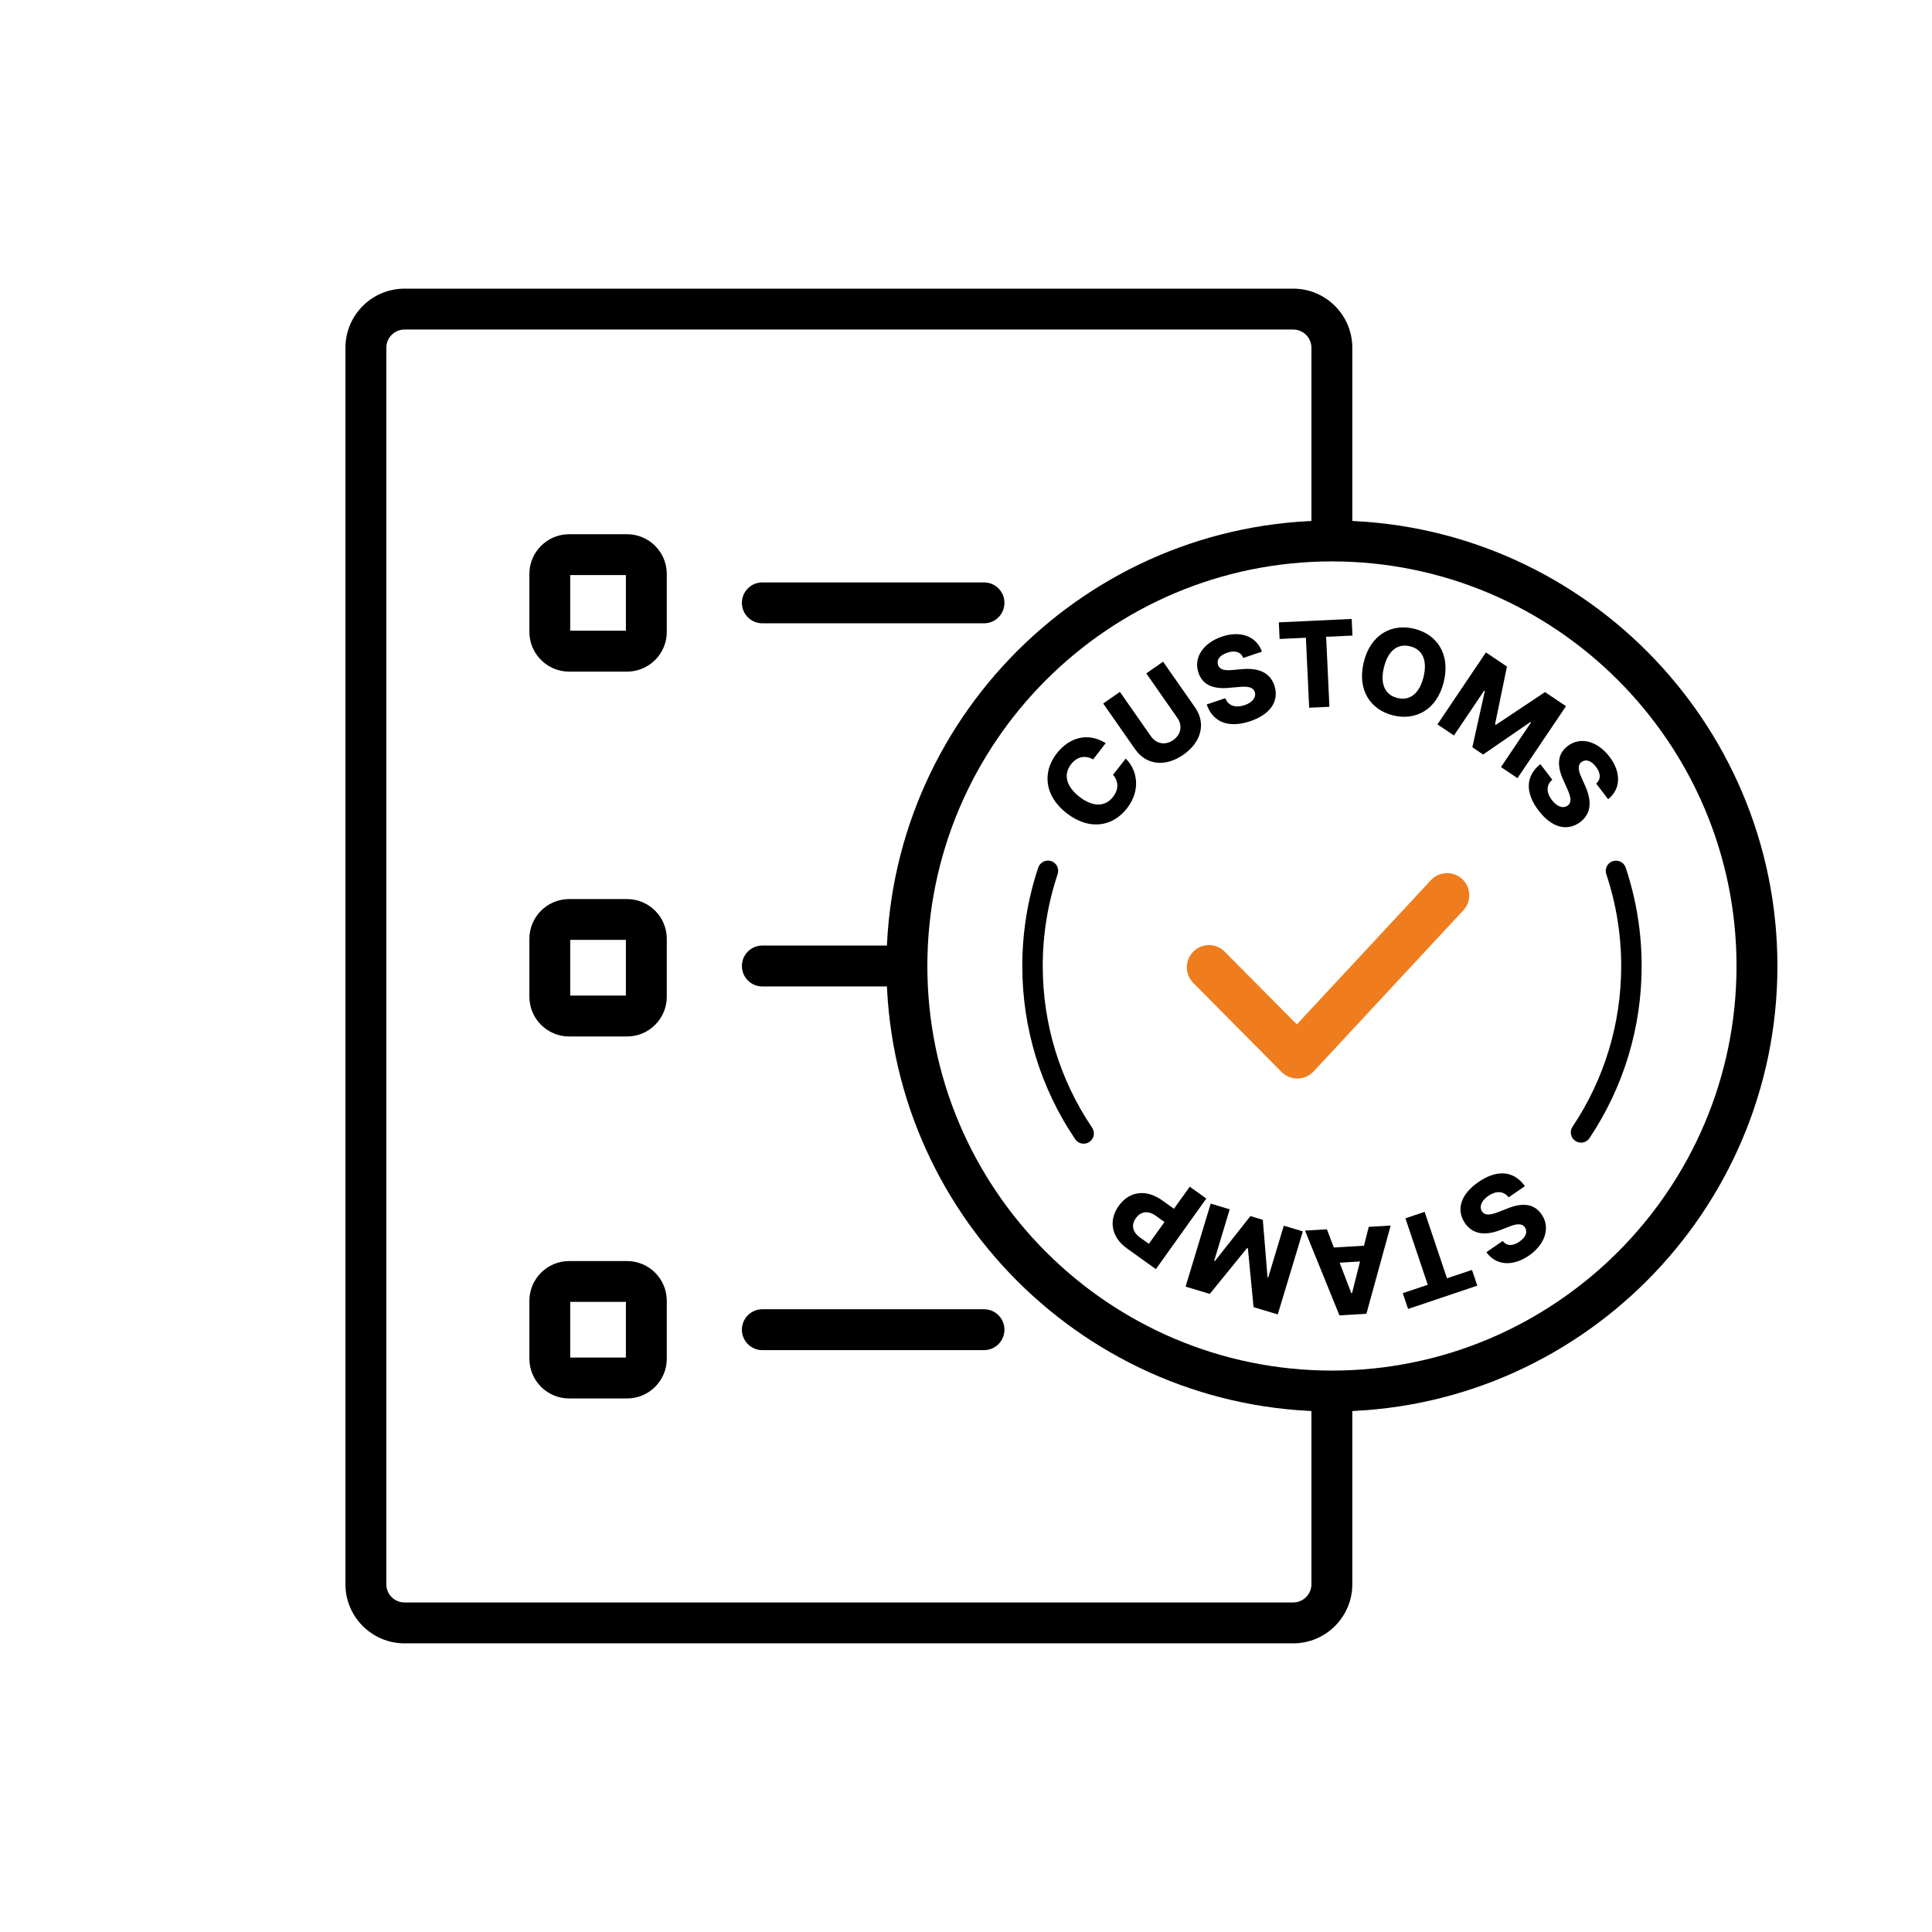 <?xml version="1.0" encoding="UTF-8"?>
<svg id="Layer_2" data-name="Layer 2" xmlns="http://www.w3.org/2000/svg" viewBox="0 0 283.46 283.46">
  <defs>
    <style>
      .cls-1 {
        fill: #ef7d1d;
      }

      .cls-2 {
        fill: #fff;
        opacity: 0;
      }
    </style>
  </defs>
  <g id="Layer_1-2" data-name="Layer 1">
    <g>
      <rect class="cls-2" width="283.46" height="283.46"/>
      <g>
        <path d="m189.75,241.11H59.35c-4.78,0-8.67-3.89-8.67-8.67V51.02c0-4.78,3.89-8.67,8.67-8.67h130.39c4.78,0,8.67,3.89,8.67,8.67v28.35h-6v-28.35c0-1.47-1.2-2.67-2.67-2.67H59.35c-1.47,0-2.67,1.2-2.67,2.67v181.42c0,1.47,1.2,2.67,2.67,2.67h130.39c1.47,0,2.67-1.2,2.67-2.67v-28.35h6v28.35c0,4.78-3.89,8.67-8.67,8.67Z"/>
        <path d="m92,98.54h-8.5c-3.22,0-5.83-2.62-5.83-5.83v-8.5c0-3.22,2.62-5.83,5.83-5.83h8.5c3.22,0,5.83,2.62,5.83,5.83v8.5c0,3.22-2.62,5.83-5.83,5.83Zm-8.34-6h8.17v-8.17h-8.17v8.17Z"/>
        <path d="m92,205.18h-8.5c-3.22,0-5.83-2.62-5.83-5.83v-8.5c0-3.22,2.62-5.83,5.83-5.83h8.5c3.22,0,5.83,2.62,5.83,5.83v8.5c0,3.22-2.62,5.83-5.83,5.83Zm-8.34-6h8.17v-8.17h-8.17v8.17Z"/>
        <path d="m92,152.07h-8.5c-3.22,0-5.83-2.62-5.83-5.83v-8.5c0-3.22,2.62-5.83,5.83-5.83h8.5c3.22,0,5.83,2.62,5.83,5.83v8.5c0,3.22-2.62,5.83-5.83,5.83Zm-8.34-6h8.17v-8.17h-8.17v8.17Z"/>
        <path d="m144.37,91.45h-32.52c-1.66,0-3-1.34-3-3s1.34-3,3-3h32.52c1.66,0,3,1.34,3,3s-1.34,3-3,3Z"/>
        <path d="m144.37,198.09h-32.52c-1.66,0-3-1.34-3-3s1.34-3,3-3h32.52c1.66,0,3,1.34,3,3s-1.34,3-3,3Z"/>
        <path d="m132.06,144.73h-20.21c-1.66,0-3-1.34-3-3s1.34-3,3-3h20.21c1.66,0,3,1.34,3,3s-1.34,3-3,3Z"/>
        <path d="m195.42,207.09c-36.04,0-65.36-29.32-65.36-65.36s29.32-65.36,65.36-65.36,65.36,29.32,65.36,65.36-29.32,65.36-65.36,65.36Zm0-124.72c-32.73,0-59.36,26.63-59.36,59.36s26.63,59.36,59.36,59.36,59.36-26.63,59.36-59.36-26.63-59.36-59.36-59.36Z"/>
        <g>
          <path d="m222.93,182.17c1-.69,1.21-1.47.81-2.08-.43-.66-1.29-.54-2.37-.1l-1.06.41c-2.32.94-4.18.75-5.36-.92-1.35-1.99-.65-4.25,1.96-6.05,2.61-1.8,5.12-1.78,6.82.6l-2.38,1.64c-.76-.97-1.87-.98-3-.2-1.04.72-1.35,1.61-.9,2.29.43.6,1.19.55,2.53.01l1.28-.5c2.1-.83,3.82-.69,4.91.89,1.35,1.93.53,4.42-1.85,6.06-2.42,1.67-4.88,1.42-6.24-.5l2.38-1.64c.59.73,1.46.79,2.47.09Z"/>
          <path d="m216.74,188.63l-10.15,3.42-.78-2.32,3.67-1.23-3.28-9.75,2.82-.95,3.28,9.75,3.67-1.23.78,2.32Z"/>
          <path d="m204.04,179.8l-3.56,12.95-3.96.24-5.05-12.44,3.21-.19,1.02,2.67,4.42-.26.7-2.77,3.23-.19Zm-7.49,5.46l1.71,4.47h.11s1.17-4.65,1.17-4.65l-2.98.18Z"/>
          <path d="m183.92,191.78l-.83-8.62-.13-.04-5.46,6.72-3.55-1.07,3.68-12.18,2.79.84-2.28,7.57.1.03,5.22-6.61,1.82.55.69,8.43.1.03,2.29-7.6,2.79.84-3.68,12.18-3.55-1.07Z"/>
          <path d="m169.58,186.2l-4.23-3.03c-2.33-1.67-2.72-4.15-1.21-6.25,1.53-2.14,3.99-2.5,6.37-.81l1.73,1.24,2.32-3.24,2.43,1.74-7.4,10.35Zm-.02-7.83c-1.14-.82-2.22-.61-2.91.36-.7.97-.52,2.03.62,2.84l1.29.92,2.29-3.2-1.29-.92Z"/>
        </g>
        <g>
          <path d="m157.14,112.13c-1.15,1.49-.72,3.26,1.24,4.78,2.03,1.57,3.81,1.45,4.93,0,.84-1.09.83-2.29-.01-3.23l1.86-2.38c1.64,1.58,2.31,4.54.21,7.27s-5.54,3.32-8.85.76c-3.33-2.57-3.58-6.07-1.5-8.76,1.87-2.42,4.61-3.15,7.21-1.54l-1.85,2.39c-1.14-.66-2.36-.42-3.23.7Z"/>
          <path d="m170.64,97.07l4.7,6.73c1.63,2.33.92,5.08-1.7,6.92-2.64,1.84-5.45,1.56-7.08-.77l-4.7-6.73,2.45-1.71,4.56,6.53c.78,1.11,2.12,1.35,3.27.54s1.38-2.14.6-3.25l-4.56-6.53,2.46-1.72Z"/>
          <path d="m180.05,95.77c-1.15.39-1.57,1.08-1.35,1.77.23.76,1.09.88,2.25.75l1.13-.1c2.49-.26,4.22.44,4.89,2.36.75,2.29-.55,4.26-3.55,5.27-3,1-5.41.29-6.38-2.46l2.73-.92c.46,1.14,1.53,1.45,2.83,1.02,1.2-.4,1.74-1.18,1.5-1.95-.25-.69-.99-.85-2.42-.71l-1.37.12c-2.25.21-3.86-.39-4.47-2.21-.77-2.23.71-4.39,3.45-5.31,2.78-.93,5.07-.01,5.86,2.21l-2.73.92c-.36-.86-1.19-1.16-2.35-.77Z"/>
          <path d="m187.63,91.31l10.69-.5.11,2.44-3.86.18.48,10.27-2.97.14-.48-10.27-3.86.18-.11-2.44Z"/>
          <path d="m204.42,104.97c-3.33-.81-5.32-3.72-4.34-7.79.99-4.08,4.09-5.74,7.42-4.93,3.31.81,5.33,3.7,4.33,7.79-.99,4.08-4.11,5.73-7.42,4.93Zm2.46-10.15c-1.81-.44-3.23.63-3.83,3.09s.17,4.06,1.98,4.5,3.23-.63,3.83-3.09-.17-4.06-1.98-4.5Z"/>
          <path d="m221.1,97.78l-1.75,8.49.12.08,7.21-4.81,3.08,2.07-7.12,10.56-2.42-1.63,4.42-6.56-.09-.06-6.95,4.78-1.58-1.06,1.83-8.26-.09-.06-4.44,6.59-2.42-1.63,7.11-10.56,3.08,2.07Z"/>
          <path d="m234.16,112.5c-.74-.96-1.53-1.13-2.11-.71-.64.47-.48,1.32.02,2.37l.46,1.04c1.05,2.27.96,4.14-.65,5.39-1.92,1.45-4.21.86-6.13-1.65-1.92-2.51-2.03-5.02.25-6.83l1.75,2.29c-.93.8-.88,1.91-.05,3,.77,1,1.67,1.26,2.33.78.58-.46.49-1.21-.12-2.52l-.56-1.25c-.93-2.05-.88-3.78.64-4.94,1.86-1.45,4.38-.75,6.14,1.54,1.78,2.33,1.66,4.79-.19,6.25l-1.75-2.29c.7-.62.71-1.5-.04-2.47Z"/>
        </g>
        <path class="cls-1" d="m190.34,158.24c-.87,0-1.7-.35-2.31-.96l-12.96-13.07c-1.26-1.27-1.26-3.33.02-4.6s3.33-1.26,4.6.02l10.58,10.67,19.67-21.16c1.22-1.31,3.28-1.39,4.59-.17,1.31,1.22,1.39,3.28.17,4.59l-21.97,23.64c-.6.65-1.44,1.02-2.33,1.04-.02,0-.04,0-.05,0Z"/>
        <path d="m158.99,167.8c-.48,0-.95-.23-1.24-.66-5.08-7.51-7.76-16.3-7.76-25.41,0-4.94.79-9.8,2.34-14.44.26-.79,1.12-1.21,1.9-.95.79.26,1.21,1.11.95,1.9-1.45,4.33-2.19,8.87-2.19,13.49,0,8.51,2.51,16.71,7.25,23.73.46.69.28,1.62-.4,2.08-.26.17-.55.26-.84.26Z"/>
        <path d="m231.96,167.64c-.29,0-.58-.08-.83-.25-.69-.46-.87-1.39-.41-2.08,4.67-6.98,7.14-15.13,7.14-23.57,0-4.61-.74-9.15-2.19-13.49-.26-.79.16-1.64.95-1.9.79-.26,1.64.16,1.9.95,1.55,4.64,2.34,9.5,2.34,14.44,0,9.03-2.65,17.76-7.65,25.24-.29.43-.76.67-1.25.67Z"/>
      </g>
    </g>
  </g>
</svg>